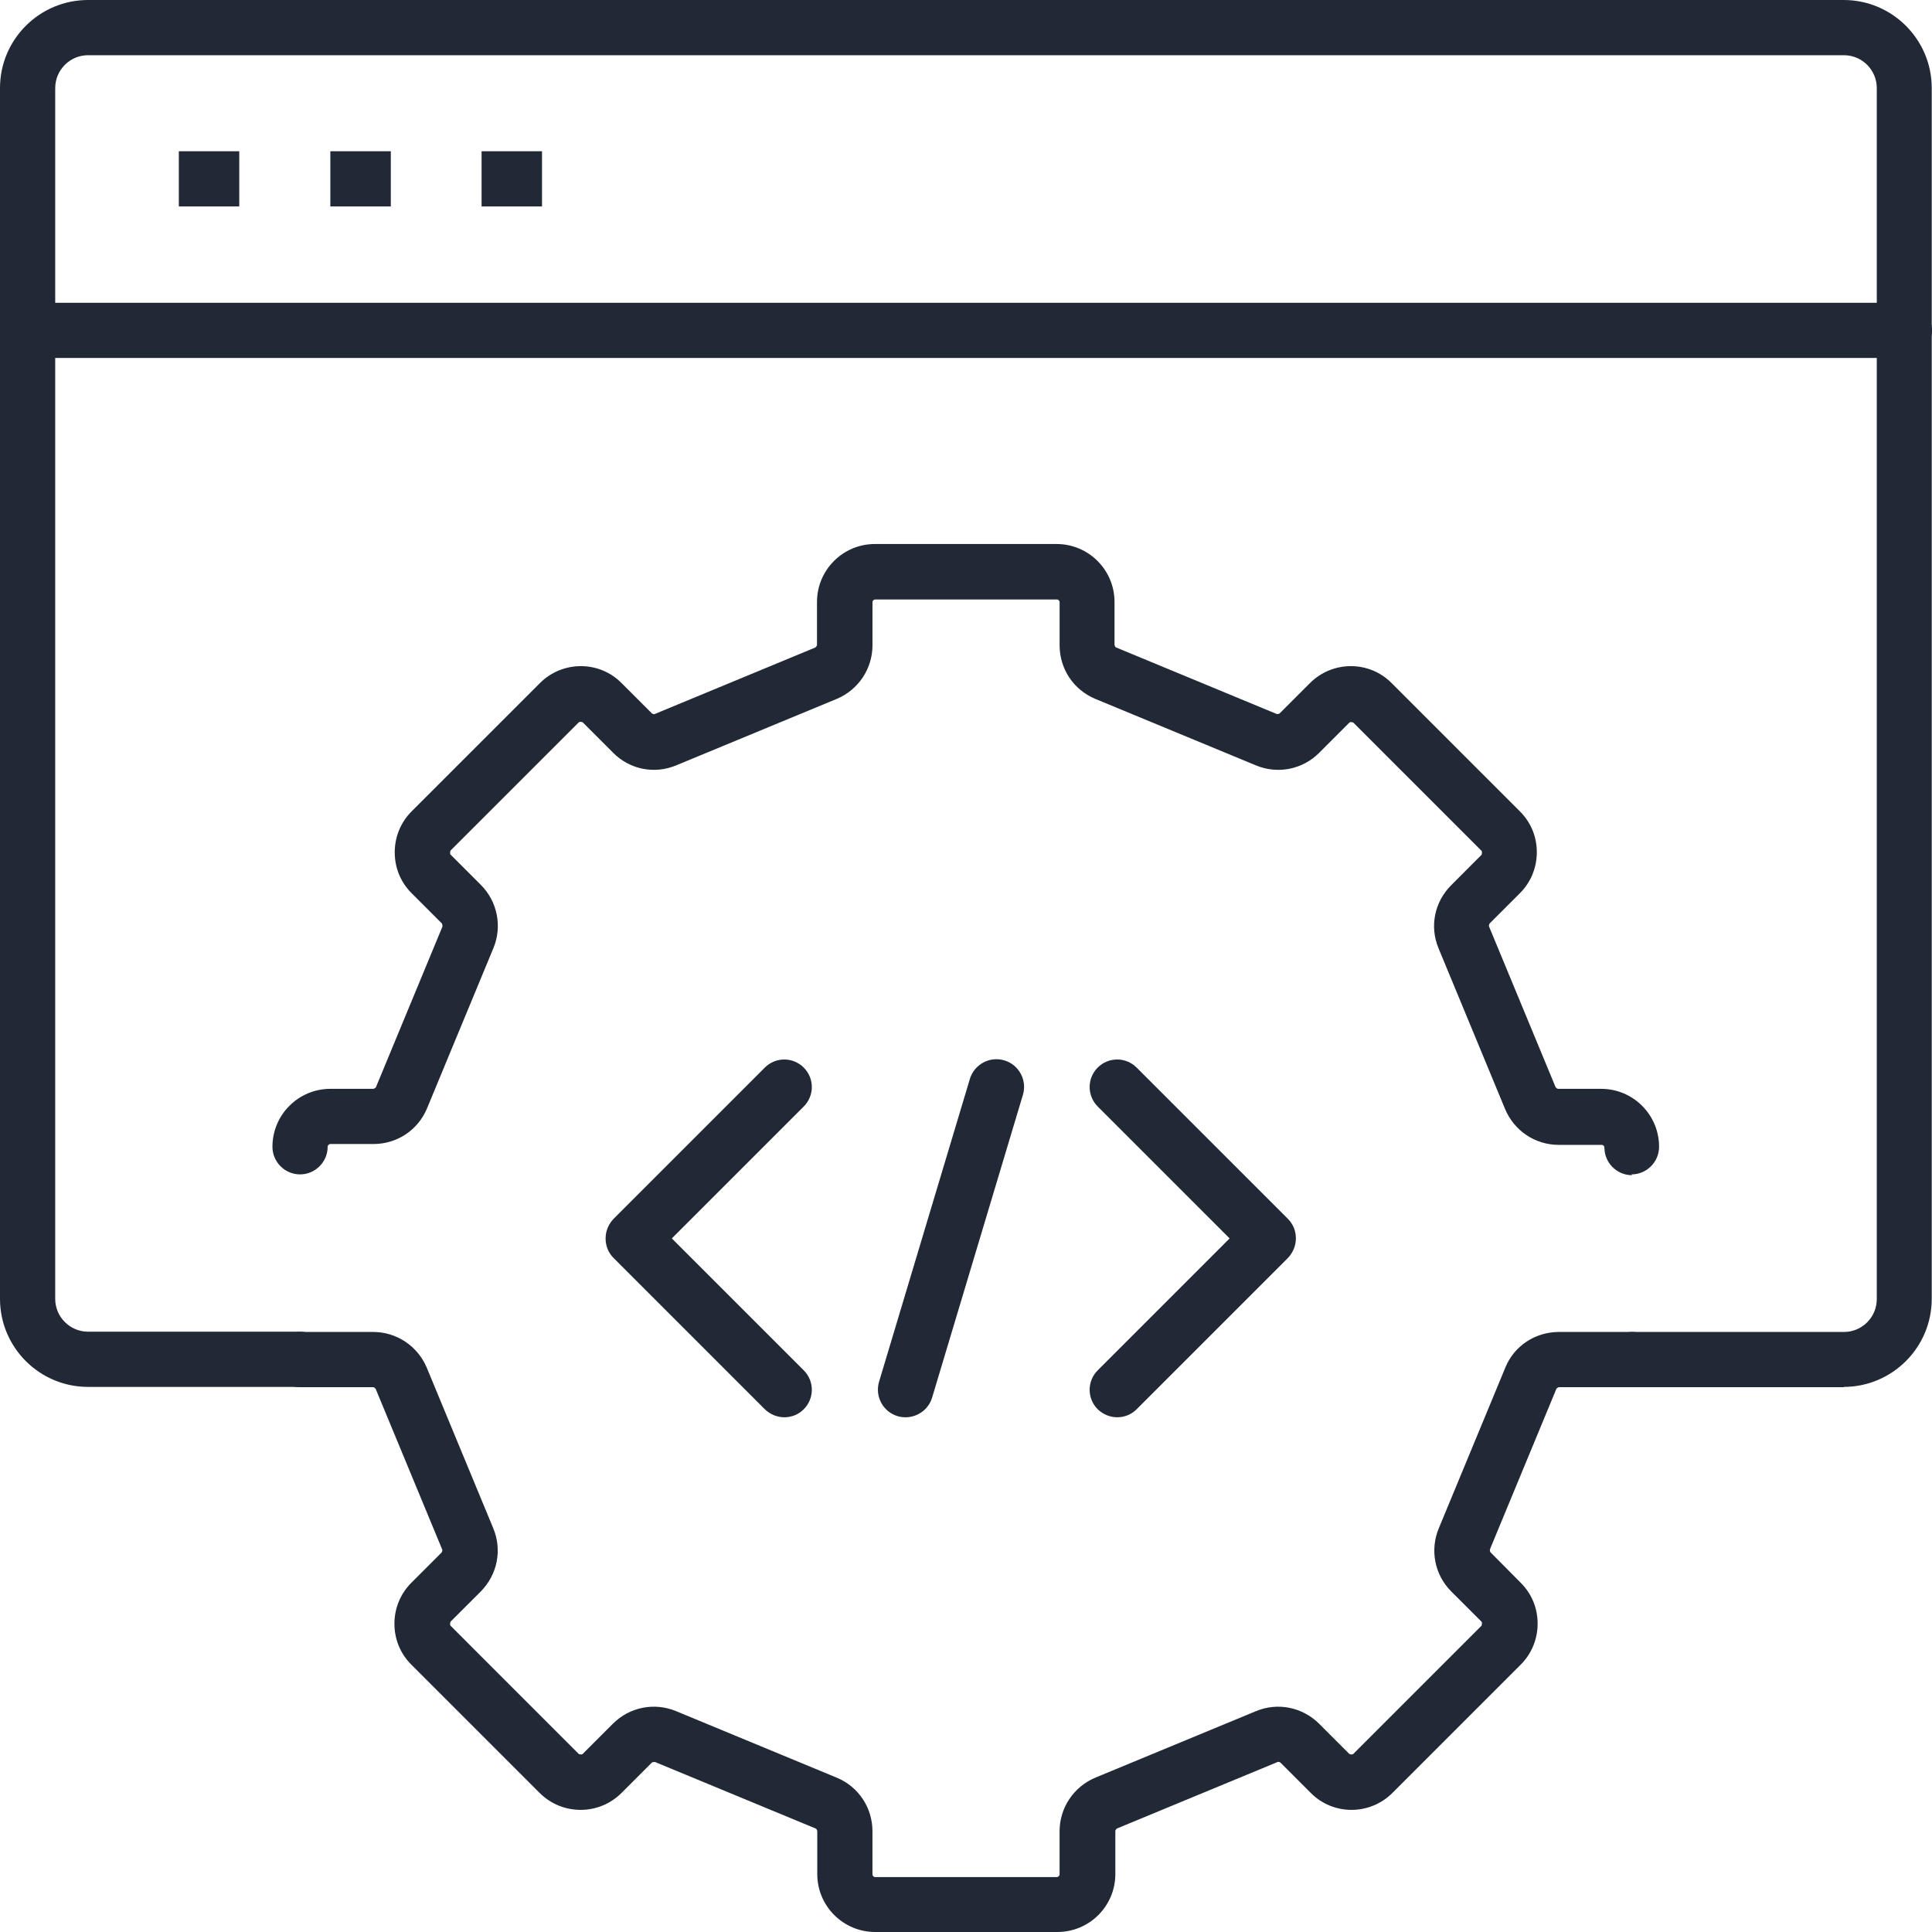<svg width="64" height="64" viewBox="0 0 64 64" fill="none" xmlns="http://www.w3.org/2000/svg">
<g clip-path="url(#clip0_1884_7127)">
<g clip-path="url(#clip1_1884_7127)">
<path d="M54.063 38.93C53.56 38.93 53.149 38.519 53.149 38.016C53.149 37.97 53.112 37.925 53.057 37.925H51.631C50.854 37.925 50.159 37.458 49.857 36.736L47.654 31.415C47.352 30.693 47.517 29.879 48.075 29.321L49.08 28.315C49.08 28.315 49.108 28.224 49.08 28.187L44.829 23.936C44.829 23.936 44.737 23.899 44.701 23.936L43.695 24.942C43.147 25.49 42.324 25.655 41.601 25.353L36.28 23.15C35.558 22.848 35.101 22.153 35.101 21.376V19.95C35.101 19.904 35.064 19.858 35.009 19.858H28.993C28.948 19.858 28.902 19.895 28.902 19.95V21.376C28.902 22.153 28.436 22.848 27.723 23.15L22.401 25.353C21.679 25.655 20.856 25.49 20.308 24.933L19.302 23.927C19.302 23.927 19.21 23.89 19.174 23.927L14.922 28.178C14.922 28.178 14.895 28.27 14.922 28.306L15.928 29.312C16.477 29.861 16.641 30.683 16.349 31.397L14.145 36.718C13.844 37.44 13.149 37.897 12.372 37.897H10.945C10.9 37.897 10.854 37.934 10.854 37.989C10.854 38.491 10.443 38.903 9.94 38.903C9.437 38.903 9.025 38.491 9.025 37.989C9.025 36.928 9.885 36.069 10.945 36.069H12.372C12.372 36.069 12.436 36.05 12.454 36.014L14.657 30.693C14.657 30.693 14.657 30.619 14.639 30.592L13.633 29.586C13.268 29.221 13.076 28.745 13.076 28.233C13.076 27.721 13.277 27.237 13.633 26.88L17.885 22.629C18.634 21.879 19.851 21.879 20.591 22.629L21.597 23.634C21.597 23.634 21.661 23.671 21.688 23.653L27.009 21.449C27.009 21.449 27.064 21.403 27.064 21.367V19.941C27.064 18.88 27.924 18.021 28.984 18.021H35C36.061 18.021 36.92 18.88 36.92 19.941V21.367C36.92 21.367 36.938 21.44 36.975 21.449L42.296 23.653C42.296 23.653 42.369 23.653 42.388 23.634L43.393 22.629C44.143 21.879 45.359 21.879 46.1 22.629L50.351 26.88C50.717 27.246 50.909 27.721 50.909 28.233C50.909 28.745 50.708 29.23 50.351 29.586L49.345 30.592C49.345 30.592 49.309 30.656 49.327 30.693L51.531 36.014C51.531 36.014 51.576 36.069 51.613 36.069H53.039C54.1 36.069 54.959 36.928 54.959 37.989C54.959 38.491 54.548 38.903 54.045 38.903L54.063 38.93Z" fill="#212836"/>
<path d="M35.009 64H28.993C27.932 64 27.073 63.141 27.073 62.08V60.654C27.073 60.654 27.055 60.581 27.018 60.571L21.697 58.368C21.697 58.368 21.624 58.368 21.596 58.386L20.59 59.392C19.841 60.142 18.625 60.142 17.875 59.392L13.624 55.141C13.258 54.775 13.066 54.299 13.066 53.787C13.066 53.275 13.267 52.791 13.624 52.434L14.629 51.429C14.629 51.429 14.666 51.365 14.648 51.328L12.444 46.007C12.444 46.007 12.399 45.952 12.362 45.952H9.93C9.427 45.952 9.016 45.541 9.016 45.038C9.016 44.535 9.427 44.123 9.93 44.123H12.362C13.139 44.123 13.834 44.59 14.136 45.303L16.339 50.624C16.641 51.346 16.476 52.16 15.928 52.718L14.922 53.723C14.922 53.723 14.895 53.815 14.922 53.851L19.173 58.103C19.173 58.103 19.265 58.139 19.301 58.103L20.307 57.097C20.856 56.549 21.678 56.384 22.401 56.686L27.722 58.889C28.444 59.191 28.901 59.886 28.901 60.663V62.089C28.901 62.135 28.938 62.181 28.993 62.181H35.009C35.054 62.181 35.1 62.144 35.1 62.089V60.663C35.1 59.886 35.566 59.191 36.28 58.889L41.601 56.686C42.323 56.384 43.137 56.549 43.694 57.097L44.7 58.103C44.7 58.103 44.792 58.139 44.828 58.103L49.08 53.851C49.08 53.851 49.107 53.76 49.08 53.723L48.074 52.718C47.525 52.169 47.361 51.346 47.663 50.624L49.866 45.303C50.158 44.581 50.862 44.123 51.64 44.123H54.072C54.575 44.123 54.986 44.535 54.986 45.038C54.986 45.541 54.575 45.952 54.072 45.952H51.64C51.64 45.952 51.576 45.97 51.557 46.007L49.354 51.328C49.354 51.328 49.354 51.401 49.372 51.419L50.378 52.434C50.744 52.8 50.936 53.275 50.936 53.787C50.936 54.299 50.734 54.784 50.378 55.141L46.127 59.392C45.377 60.142 44.161 60.142 43.42 59.392L42.414 58.386C42.414 58.386 42.35 58.35 42.323 58.368L37.002 60.571C37.002 60.571 36.947 60.617 36.947 60.654V62.08C36.947 63.141 36.088 64 35.027 64H35.009Z" fill="#212836"/>
<path d="M37.012 46.949C36.775 46.949 36.546 46.857 36.363 46.684C36.007 46.327 36.007 45.751 36.363 45.394L40.733 41.024L36.363 36.654C36.007 36.297 36.007 35.721 36.363 35.365C36.72 35.008 37.296 35.008 37.652 35.365L42.663 40.375C42.836 40.549 42.928 40.777 42.928 41.024C42.928 41.271 42.827 41.499 42.663 41.673L37.652 46.684C37.469 46.866 37.241 46.949 37.003 46.949H37.012Z" fill="#212836"/>
<path d="M25.985 46.949C25.747 46.949 25.519 46.857 25.336 46.684L20.326 41.673C20.152 41.5 20.061 41.271 20.061 41.024C20.061 40.777 20.161 40.549 20.326 40.375L25.336 35.365C25.692 35.008 26.268 35.008 26.625 35.365C26.982 35.721 26.982 36.297 26.625 36.654L22.255 41.024L26.625 45.394C26.982 45.751 26.982 46.327 26.625 46.684C26.442 46.866 26.214 46.949 25.976 46.949H25.985Z" fill="#212836"/>
<path d="M29.999 46.949C29.908 46.949 29.825 46.939 29.734 46.912C29.249 46.766 28.975 46.254 29.121 45.769L32.129 35.739C32.276 35.255 32.788 34.981 33.272 35.127C33.757 35.273 34.031 35.785 33.885 36.27L30.877 46.299C30.758 46.693 30.392 46.949 29.999 46.949Z" fill="#212836"/>
<path d="M61.083 45.952H54.062C53.559 45.952 53.147 45.541 53.147 45.038C53.147 44.535 53.559 44.123 54.062 44.123H61.083C61.687 44.123 62.171 43.63 62.171 43.035V2.917C62.171 2.313 61.678 1.829 61.083 1.829H2.917C2.313 1.829 1.829 2.322 1.829 2.917V43.026C1.829 43.63 2.322 44.114 2.917 44.114H9.938C10.441 44.114 10.853 44.526 10.853 45.029C10.853 45.531 10.441 45.943 9.938 45.943H2.917C1.307 45.943 0 44.635 0 43.026V2.917C0 1.307 1.307 0 2.917 0H61.074C62.683 0 63.991 1.307 63.991 2.917V43.026C63.991 44.635 62.683 45.943 61.074 45.943L61.083 45.952Z" fill="#212836"/>
<path d="M63.086 11.858H0.914C0.411 11.858 0 11.447 0 10.944C0 10.441 0.411 10.03 0.914 10.03H63.086C63.589 10.03 64 10.441 64 10.944C64 11.447 63.589 11.858 63.086 11.858Z" fill="#212836"/>
<path d="M7.926 5.01H5.924V6.839H7.926V5.01Z" fill="#212836"/>
<path d="M12.946 5.01H10.943V6.839H12.946V5.01Z" fill="#212836"/>
<path d="M17.955 5.01H15.953V6.839H17.955V5.01Z" fill="#212836"/>
</g>
</g>
<defs>
<clipPath id="clip0_1884_7127">
<rect width="64" height="64" fill="white"/>
</clipPath>
<clipPath id="clip1_1884_7127">
<rect width="64" height="64" fill="white"/>
</clipPath>
</defs>
</svg>
